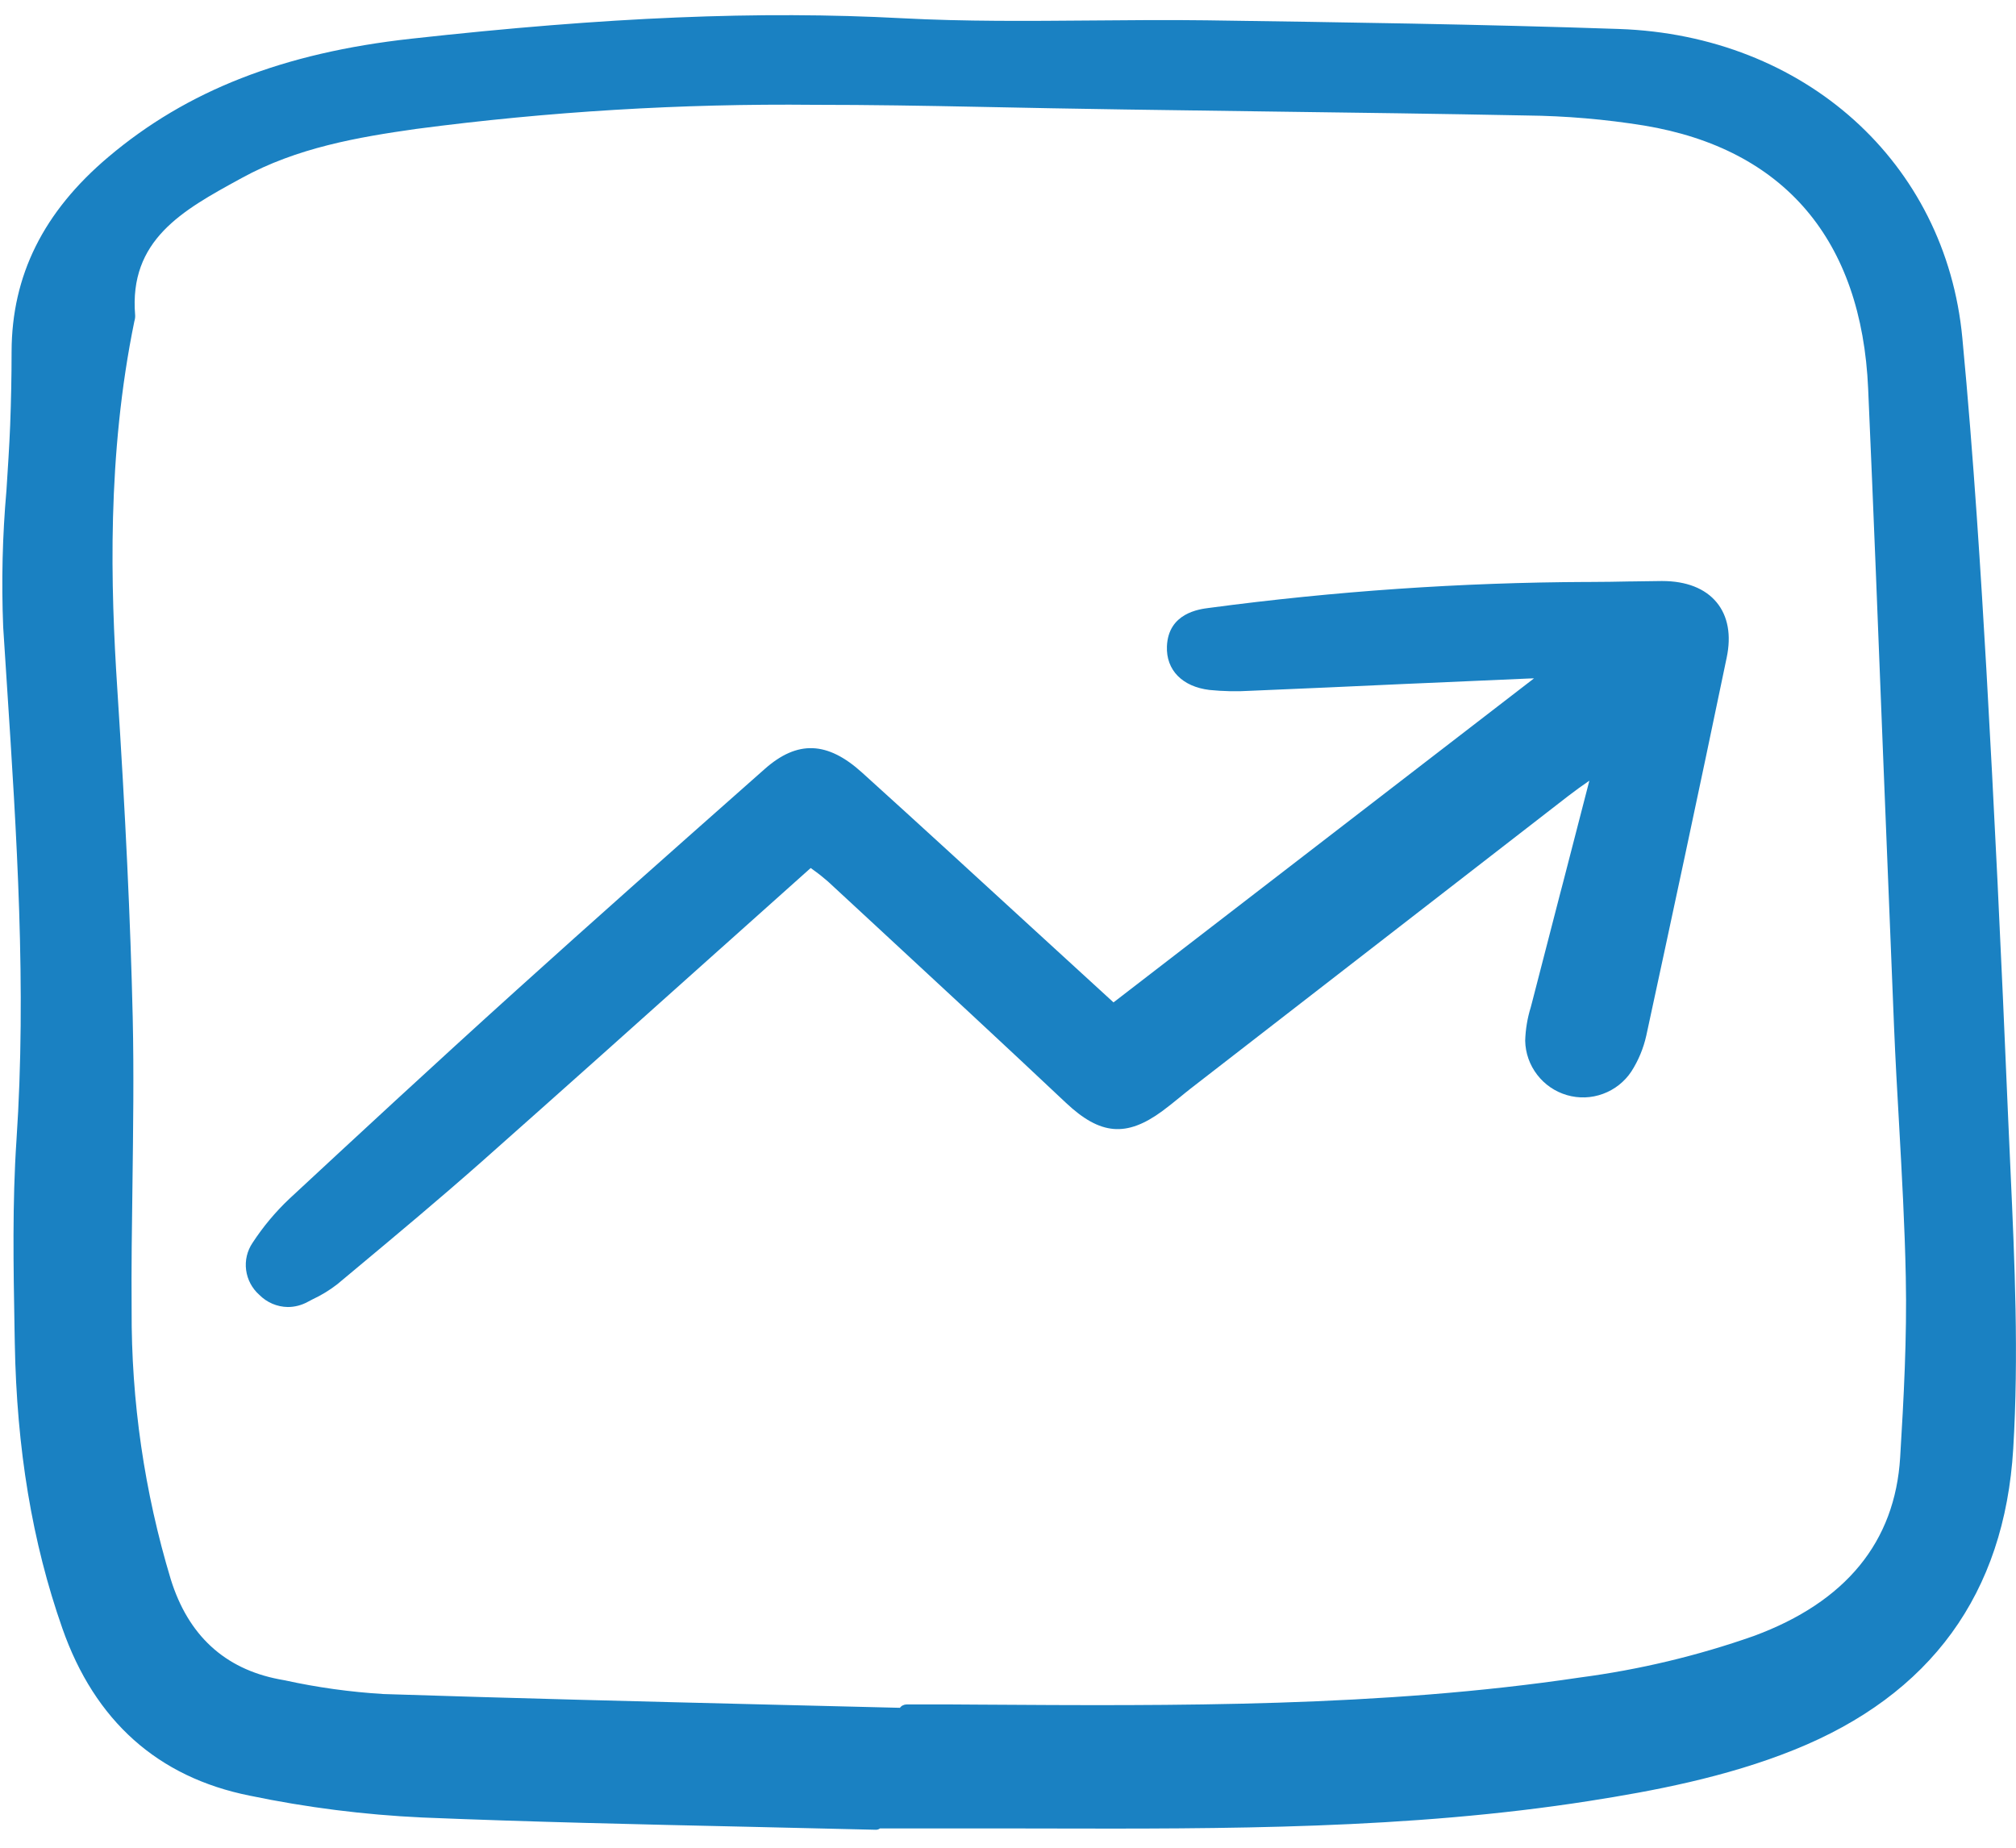 <svg width="24" height="22" viewBox="0 0 24 22" fill="none" xmlns="http://www.w3.org/2000/svg">
<g clip-path="url(#clip0_7252_126024)">
<path d="M19.788 6.918H19.779C19.657 6.919 19.535 6.921 19.413 6.923H19.397C19.245 6.926 19.093 6.929 18.941 6.929H18.897C17.391 6.935 15.887 7.039 14.395 7.238C14.274 7.253 13.908 7.3 13.892 7.696C13.881 7.978 14.075 8.176 14.399 8.215C14.56 8.231 14.722 8.235 14.883 8.225C15.499 8.199 16.116 8.172 16.732 8.143L16.897 8.136C17.321 8.117 17.746 8.098 18.171 8.08C18.201 8.078 18.231 8.078 18.262 8.077L13.256 11.935L12.318 11.076C11.646 10.46 10.952 9.822 10.264 9.2C9.851 8.825 9.493 8.812 9.105 9.155L8.87 9.363C7.977 10.153 7.054 10.971 6.154 11.784C5.164 12.678 4.186 13.585 3.444 14.274C3.278 14.431 3.132 14.606 3.007 14.797C2.942 14.893 2.915 15.008 2.93 15.122C2.945 15.236 3.001 15.341 3.087 15.417C3.177 15.508 3.298 15.56 3.426 15.562C3.508 15.562 3.589 15.541 3.661 15.502L3.72 15.471C3.825 15.422 3.924 15.362 4.015 15.291L4.233 15.109C4.727 14.697 5.238 14.27 5.729 13.836C6.673 12.999 7.632 12.142 8.558 11.312L8.574 11.298C8.932 10.977 9.291 10.656 9.651 10.335L9.695 10.367C9.751 10.407 9.804 10.45 9.856 10.495L10.435 11.031C11.176 11.717 11.943 12.427 12.69 13.131C13.099 13.516 13.41 13.542 13.837 13.229C13.905 13.179 13.971 13.125 14.039 13.07L14.054 13.058C14.093 13.026 14.133 12.993 14.173 12.962C15.672 11.8 17.171 10.638 18.67 9.477C18.75 9.415 18.833 9.356 18.921 9.295C18.817 9.699 18.713 10.103 18.608 10.507L18.573 10.64C18.46 11.075 18.348 11.51 18.236 11.945L18.223 11.994C18.183 12.123 18.161 12.257 18.157 12.392C18.16 12.539 18.21 12.68 18.3 12.797C18.389 12.913 18.513 12.998 18.654 13.039C18.795 13.08 18.945 13.075 19.083 13.024C19.22 12.974 19.339 12.881 19.42 12.759C19.505 12.627 19.565 12.482 19.599 12.329C19.884 11.011 20.22 9.446 20.556 7.829C20.612 7.563 20.571 7.336 20.437 7.173C20.3 7.006 20.075 6.918 19.788 6.918Z" fill="#1A81C2"/>
<path d="M23.907 13.322C23.823 11.323 23.739 9.576 23.648 7.983C23.585 6.891 23.497 5.454 23.361 4.022C23.164 1.933 21.483 0.421 19.274 0.345C17.639 0.289 15.976 0.265 14.366 0.242C13.907 0.236 13.441 0.24 12.99 0.244C12.251 0.25 11.486 0.257 10.737 0.217C9.038 0.127 7.235 0.202 4.895 0.461C3.373 0.629 2.227 1.077 1.29 1.869C0.517 2.522 0.14 3.28 0.138 4.186C0.138 4.477 0.132 4.773 0.121 5.064C0.111 5.32 0.093 5.582 0.077 5.836C0.029 6.378 0.016 6.923 0.038 7.467C0.052 7.694 0.067 7.921 0.082 8.148C0.198 9.925 0.318 11.762 0.196 13.576C0.146 14.323 0.16 15.086 0.173 15.823L0.176 15.987C0.198 17.252 0.383 18.364 0.742 19.387C1.128 20.49 1.879 21.161 2.973 21.38C3.65 21.521 4.337 21.608 5.027 21.64C6.313 21.693 7.62 21.722 8.884 21.75C9.398 21.762 9.912 21.774 10.426 21.786H10.428C10.445 21.786 10.462 21.781 10.476 21.77H10.883C11.223 21.77 11.562 21.77 11.902 21.77L12.442 21.771C14.571 21.776 16.772 21.78 18.921 21.443C19.67 21.326 20.546 21.162 21.357 20.835C22.985 20.181 23.863 18.975 23.967 17.25C24.034 16.142 23.984 15.026 23.935 13.947C23.925 13.739 23.916 13.531 23.907 13.322ZM1.58 12.114C1.553 10.956 1.494 9.711 1.396 8.196C1.318 6.999 1.271 5.422 1.6 3.823C1.607 3.801 1.61 3.778 1.609 3.755C1.533 2.857 2.174 2.505 2.853 2.133L2.877 2.12C3.535 1.758 4.264 1.633 4.955 1.535C6.526 1.328 8.11 1.232 9.695 1.248C10.356 1.248 11.007 1.259 11.646 1.272C12.808 1.297 13.989 1.313 15.131 1.328C16.127 1.341 17.158 1.355 18.171 1.375C18.641 1.38 19.11 1.42 19.574 1.495C21.241 1.772 22.163 2.856 22.24 4.63C22.304 6.085 22.362 7.565 22.418 8.997C22.461 10.072 22.504 11.146 22.548 12.221C22.564 12.609 22.586 13.002 22.608 13.383C22.641 13.98 22.676 14.598 22.688 15.206C22.703 15.925 22.663 16.66 22.621 17.351C22.56 18.359 21.974 19.075 20.878 19.479C20.208 19.715 19.515 19.88 18.81 19.973C16.436 20.327 13.999 20.311 11.644 20.296L11.332 20.294C11.21 20.293 11.088 20.294 10.966 20.294H10.792C10.777 20.294 10.761 20.298 10.748 20.305C10.734 20.311 10.722 20.322 10.713 20.334C10.197 20.321 9.68 20.308 9.164 20.296C7.656 20.259 6.098 20.22 4.565 20.17C4.171 20.146 3.778 20.092 3.392 20.007L3.321 19.994C2.673 19.869 2.24 19.47 2.033 18.804C1.719 17.764 1.562 16.683 1.567 15.596C1.563 15.099 1.57 14.594 1.577 14.105C1.585 13.452 1.595 12.777 1.58 12.114Z" fill="#1A81C2"/>
</g>
<defs>
<clipPath id="clip0_7252_126024">
<rect width="24" height="21.705" fill="white" transform="translate(0 0.147)"/>
</clipPath>
</defs>
</svg>
